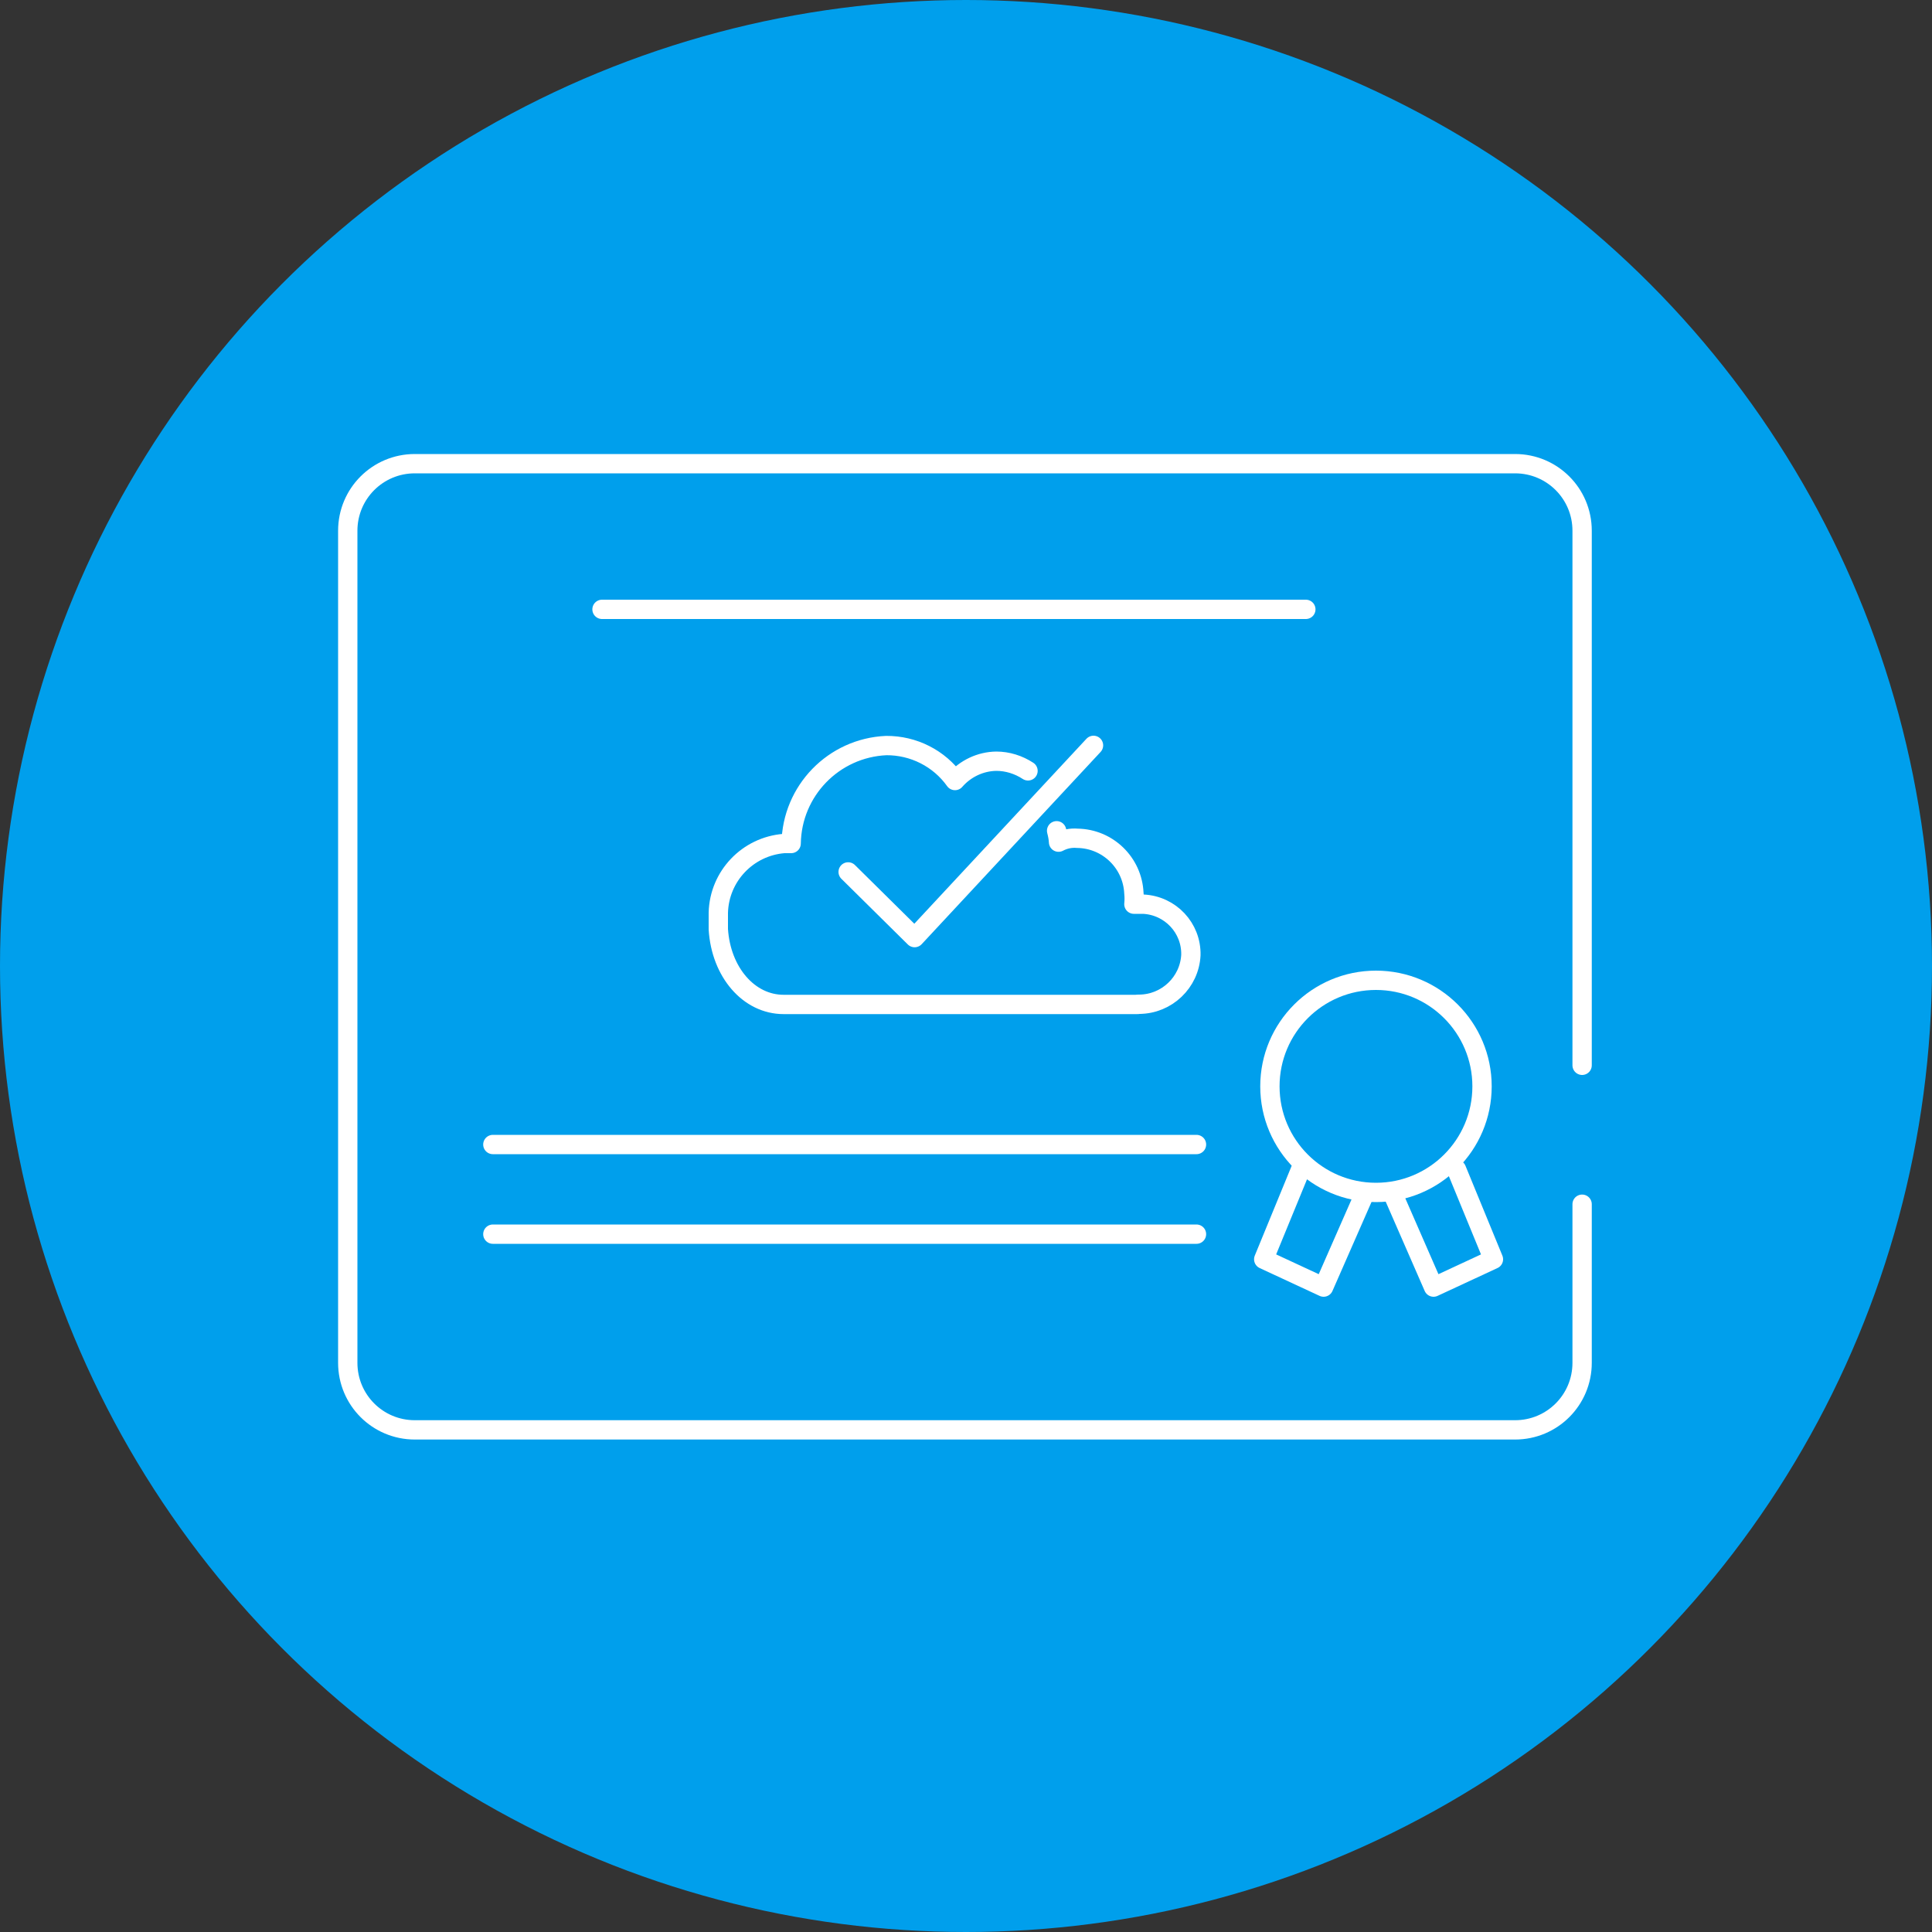<?xml version="1.0" encoding="UTF-8"?><svg id="a" xmlns="http://www.w3.org/2000/svg" width="100" height="100" viewBox="0 0 100 100"><rect x="0" y="0" width="100" height="100" fill="#333333" stroke="none"/><circle cx="50" cy="50" r="50" fill="#009fec" stroke-width="0"/><path d="m54.69,43c.05.19.09.39.1.59.3-.16.64-.23.97-.2,1.58.02,2.86,1.27,2.93,2.84.02.19.02.38,0,.57h.49c1.4.07,2.49,1.23,2.46,2.63-.07,1.42-1.25,2.54-2.67,2.55" fill="none" stroke="#fff" stroke-linecap="round" stroke-linejoin="round"/><path d="m58.89,51.99h-18.33c-1.8,0-3.24-1.67-3.38-3.89v-.6s0-.08,0-.12v-.14c.05-1.89,1.52-3.43,3.4-3.58h.37c.04-2.73,2.2-4.95,4.92-5.07,1.41-.01,2.74.66,3.56,1.81.54-.62,1.32-.99,2.14-1h0c.58,0,1.15.18,1.64.5" fill="none" stroke="#fff" stroke-linecap="round" stroke-linejoin="round"/><polyline points="43.9 45.13 47.34 48.53 56.6 38.58" fill="none" stroke="#fff" stroke-linecap="round" stroke-linejoin="round"/><line x1="31.16" y1="31.54" x2="67.59" y2="31.54" fill="none" stroke="#fff" stroke-linecap="round" stroke-linejoin="round"/><line x1="25.51" y1="59.24" x2="61.93" y2="59.24" fill="none" stroke="#fff" stroke-linecap="round" stroke-linejoin="round"/><line x1="25.51" y1="63.88" x2="61.93" y2="63.88" fill="none" stroke="#fff" stroke-linecap="round" stroke-linejoin="round"/><circle cx="71.22" cy="56.23" r="5.49" fill="none" stroke="#fff" stroke-linecap="round" stroke-linejoin="round"/><polyline points="67.32 60.53 65.41 65.18 68.51 66.62 70.66 61.72" fill="none" stroke="#fff" stroke-linecap="round" stroke-linejoin="round"/><polyline points="75.39 60.53 77.3 65.18 74.2 66.62 72.06 61.72" fill="none" stroke="#fff" stroke-linecap="round" stroke-linejoin="round"/><path d="m81.89,62.33v8.21c0,1.92-1.55,3.47-3.47,3.47H21.47c-1.92,0-3.47-1.55-3.47-3.47V27.47c0-1.92,1.55-3.47,3.47-3.47h56.95c1.92,0,3.47,1.55,3.47,3.47v27.67" fill="none" stroke="#fff" stroke-linecap="round" stroke-linejoin="round"/></svg>